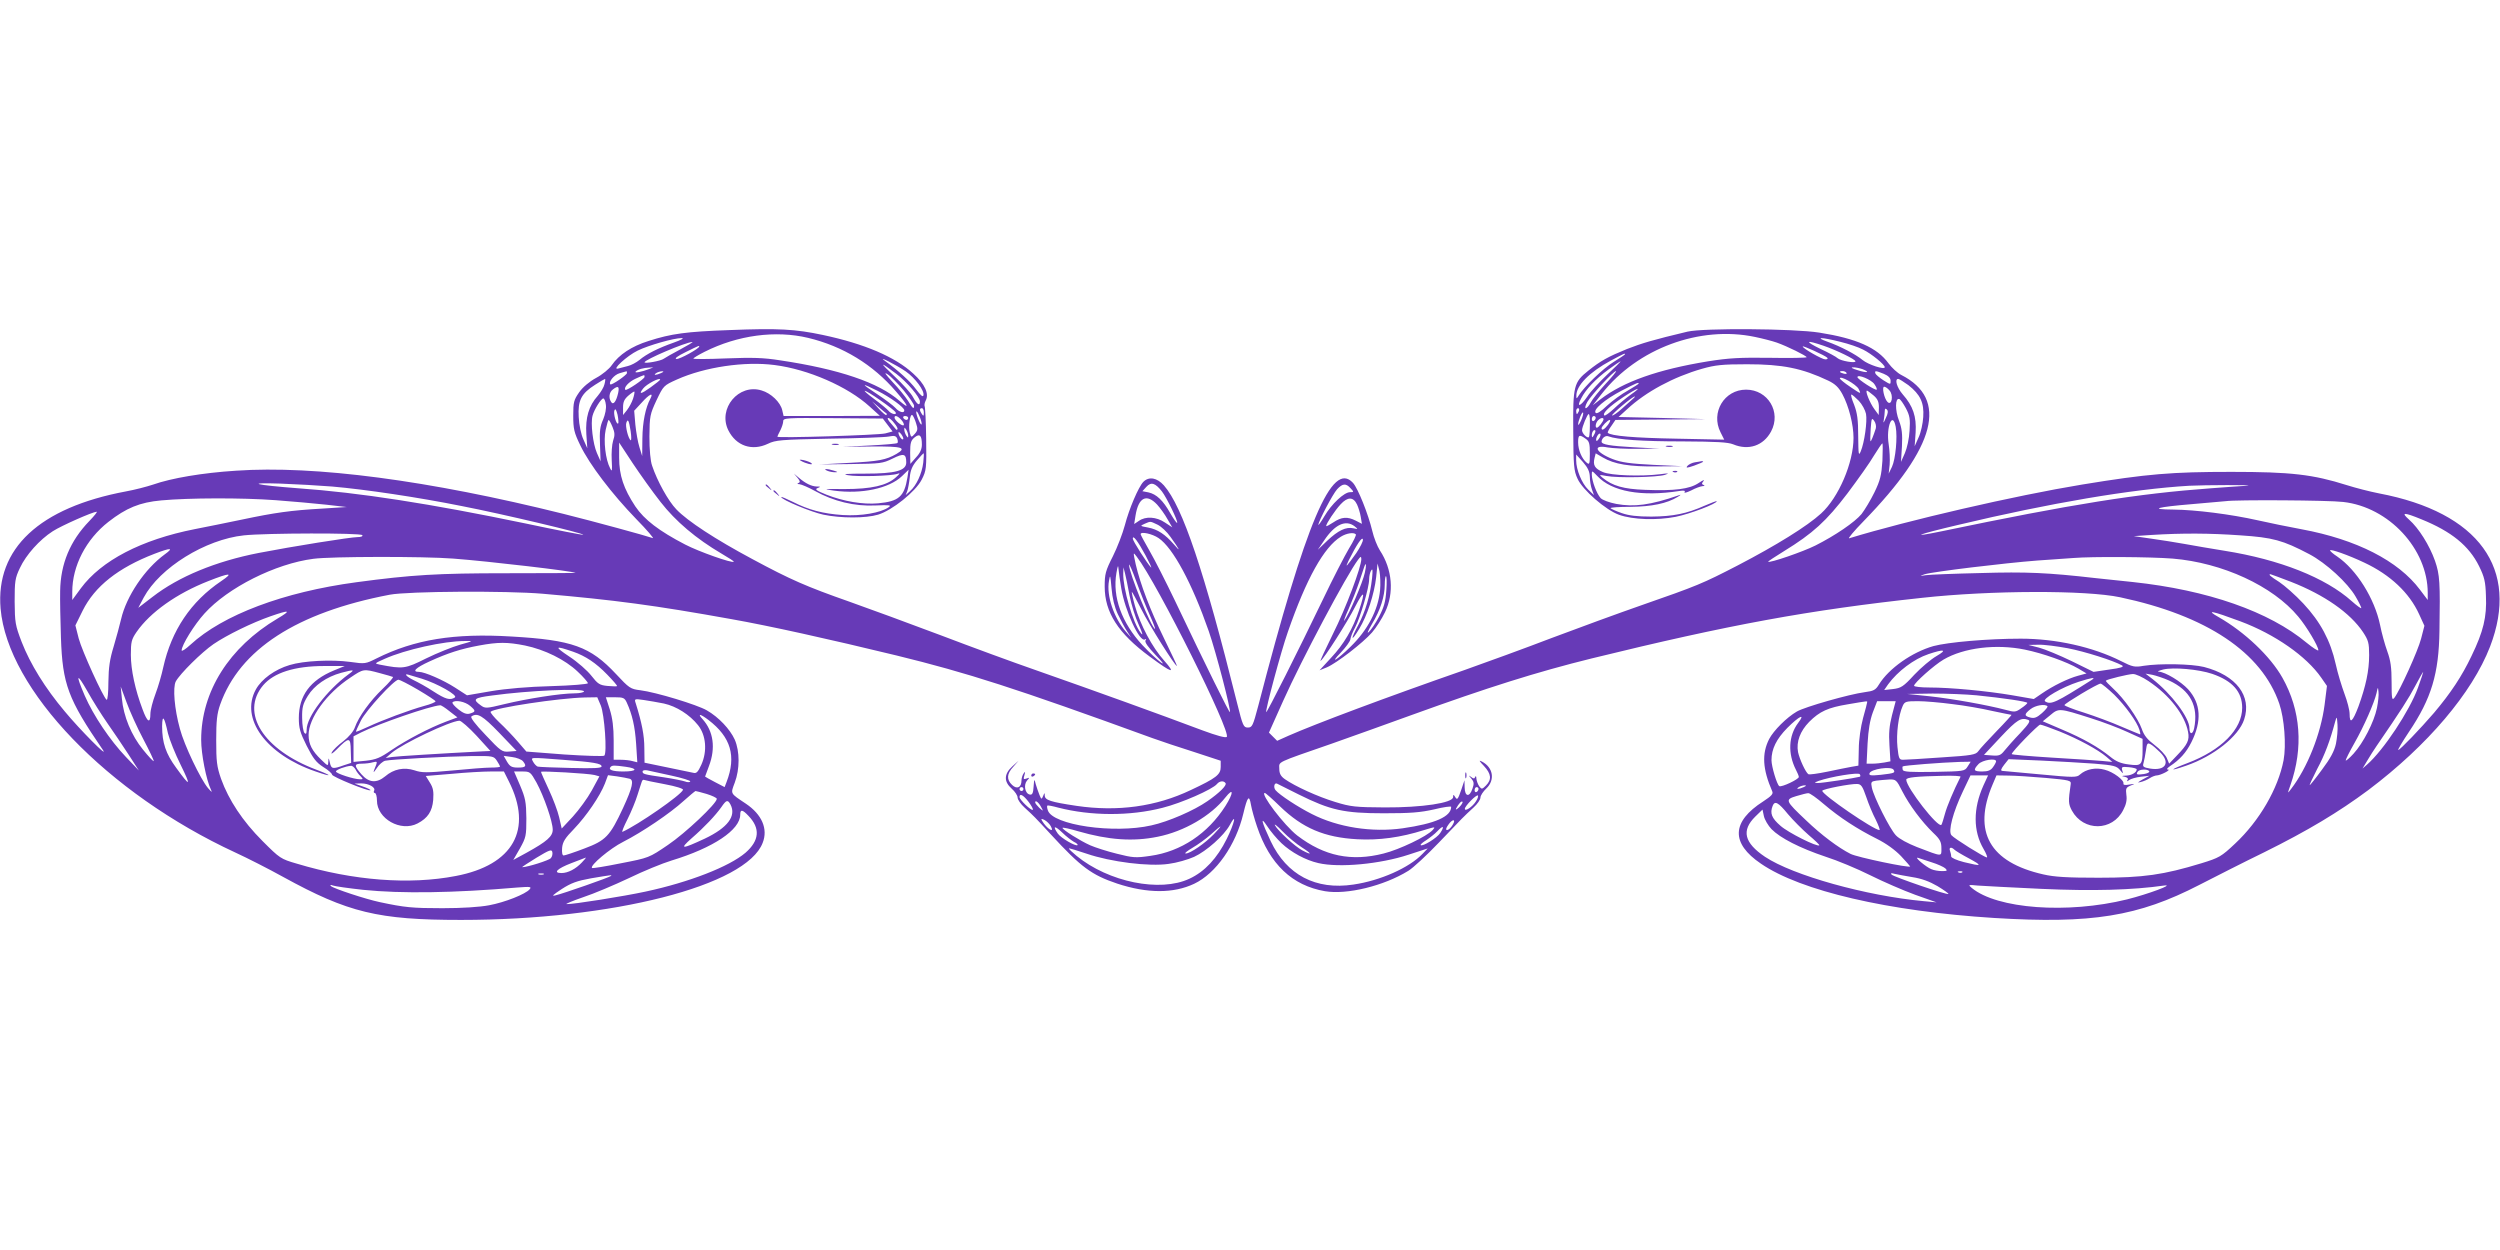 <?xml version="1.0" standalone="no"?>
<!DOCTYPE svg PUBLIC "-//W3C//DTD SVG 20010904//EN"
 "http://www.w3.org/TR/2001/REC-SVG-20010904/DTD/svg10.dtd">
<svg version="1.0" xmlns="http://www.w3.org/2000/svg"
 width="1280pt" height="640pt" viewBox="0 0 1280 640"
 preserveAspectRatio="xMidYMid meet">
<g transform="translate(0,640) scale(0.1,-0.1)"
fill="#673ab7" stroke="none">
<path d="M3735 4710 c-221 -8 -297 -18 -415 -56 -86 -27 -151 -70 -188 -124
-12 -18 -48 -48 -80 -65 -35 -19 -69 -48 -87 -74 -27 -39 -30 -50 -30 -119 0
-68 4 -86 36 -152 47 -98 162 -249 287 -378 56 -57 93 -101 84 -97 -30 11
-293 83 -457 124 -690 172 -1274 249 -1677 221 -172 -11 -330 -38 -424 -71
-33 -11 -95 -27 -139 -35 -443 -83 -668 -292 -642 -600 36 -415 547 -946 1202
-1249 61 -28 171 -84 245 -125 333 -183 486 -220 910 -220 775 0 1462 175
1545 395 28 71 -4 145 -86 200 -82 55 -79 49 -57 108 26 69 26 160 0 220 -24
53 -82 115 -143 150 -50 29 -261 93 -341 103 -50 6 -57 11 -124 83 -132 141
-224 174 -534 192 -296 18 -497 -15 -692 -112 -56 -28 -59 -29 -135 -18 -94
13 -239 6 -310 -16 -75 -22 -144 -72 -173 -125 -82 -149 52 -333 306 -420 86
-30 89 -23 4 9 -272 102 -391 291 -273 432 55 65 162 99 313 99 l105 0 -56
-23 c-121 -50 -179 -129 -179 -243 0 -52 6 -74 40 -142 33 -65 49 -86 85 -109
25 -15 45 -33 45 -39 0 -11 189 -88 197 -80 2 2 -15 11 -39 19 l-43 15 35 1
c38 0 76 -21 65 -38 -3 -6 -1 -11 4 -11 6 0 11 -18 11 -39 0 -93 122 -162 208
-117 52 27 75 62 80 120 3 44 0 62 -17 89 l-21 34 133 11 c72 7 162 12 199 12
l68 0 25 -50 c125 -247 23 -429 -271 -485 -237 -46 -525 -24 -814 63 -83 24
-87 27 -176 116 -102 102 -173 210 -212 318 -22 63 -25 90 -25 198 0 100 4
136 20 182 100 283 392 472 868 563 95 18 598 21 784 5 368 -32 572 -59 966
-130 192 -34 495 -101 845 -186 363 -89 607 -167 1310 -423 41 -15 137 -47
213 -71 l137 -45 0 -32 c0 -39 -23 -57 -153 -118 -178 -85 -375 -112 -585 -81
-133 20 -162 29 -163 53 0 16 -1 15 -8 -2 -8 -19 -9 -19 -19 5 -6 14 -14 39
-19 55 -7 29 -8 29 -11 -13 -2 -34 -7 -43 -20 -40 -24 5 -32 49 -14 71 15 16
14 17 -2 11 -16 -6 -17 -3 -11 17 5 18 4 21 -4 9 -6 -8 -11 -25 -11 -36 0 -36
-23 -47 -48 -23 -29 27 -28 57 6 93 l27 31 -32 -29 c-43 -39 -44 -78 -3 -114
17 -15 30 -35 30 -45 0 -11 16 -34 36 -52 48 -44 51 -47 136 -139 153 -166
207 -206 338 -250 155 -51 288 -51 394 -1 112 53 214 199 252 360 21 88 30 98
39 44 4 -23 18 -73 31 -111 65 -193 180 -302 348 -331 112 -19 301 27 426 104
25 15 96 81 158 146 124 130 125 131 176 178 20 18 36 41 36 52 0 10 14 31 30
46 46 44 35 108 -23 138 -17 9 -14 3 11 -23 37 -40 41 -69 10 -100 -20 -20
-22 -20 -35 -3 -7 11 -13 28 -14 39 0 12 -3 15 -6 8 -4 -10 -8 -10 -21 0 -14
10 -14 9 1 -8 14 -17 15 -26 6 -52 -15 -45 -39 -42 -40 6 l-1 37 -15 -45 c-19
-55 -22 -58 -33 -40 -8 13 -10 13 -10 -1 0 -30 -160 -54 -350 -53 -149 1 -174
3 -254 28 -89 27 -205 80 -258 117 -21 15 -28 29 -28 53 0 38 -24 27 270 129
102 36 286 102 410 147 387 140 637 219 920 289 706 173 1108 247 1690 310
356 39 840 40 1015 3 443 -94 725 -282 815 -545 26 -76 36 -212 22 -289 -28
-146 -124 -311 -248 -427 -71 -67 -82 -73 -173 -101 -194 -59 -295 -74 -526
-74 -161 0 -227 4 -283 17 -275 62 -363 218 -260 460 l20 47 62 -1 c33 0 120
-6 191 -12 121 -11 130 -13 127 -32 -13 -89 -12 -101 6 -135 59 -108 208 -107
263 3 15 28 20 52 16 77 -4 33 -2 38 22 48 25 10 24 10 -7 5 -20 -4 -32 -2
-30 5 5 17 -52 60 -96 71 -46 13 -96 3 -127 -25 -16 -15 -32 -15 -201 1 -101
9 -189 17 -196 18 -10 1 -7 10 9 31 l23 29 165 -7 c91 -4 216 -12 276 -16 97
-8 112 -12 129 -32 17 -21 18 -21 12 -3 -5 19 -2 20 34 17 22 -2 40 -7 40 -11
0 -16 -26 -31 -54 -32 -24 -1 -26 -3 -8 -6 14 -3 20 -9 15 -16 -5 -9 -3 -9 8
-1 8 6 34 14 59 17 l45 5 -35 -19 c-26 -15 -29 -18 -10 -13 14 3 35 12 47 20
12 8 29 14 37 14 7 0 27 7 42 15 16 8 22 15 14 15 -9 0 -5 6 10 17 50 33 83
69 110 123 54 108 49 198 -17 271 -37 40 -116 88 -150 90 -10 1 0 5 22 11 53
13 183 1 251 -22 105 -36 154 -92 154 -174 0 -109 -106 -217 -280 -283 -93
-35 -98 -45 -6 -13 139 48 268 150 296 236 40 120 -40 226 -205 269 -64 16
-226 19 -310 6 -45 -8 -56 -6 -115 24 -145 73 -334 115 -514 115 -169 0 -373
-18 -447 -38 -109 -31 -228 -114 -279 -197 -17 -28 -27 -33 -73 -39 -77 -10
-306 -75 -347 -99 -52 -30 -119 -97 -142 -141 -38 -75 -34 -153 16 -268 6 -13
-5 -24 -46 -51 -163 -104 -167 -214 -12 -319 204 -140 653 -244 1194 -278 499
-31 738 8 1050 169 80 41 229 117 332 167 224 111 382 206 534 319 304 229
531 497 623 734 153 398 -57 688 -569 785 -46 9 -120 28 -164 42 -174 55 -286
68 -591 68 -305 0 -430 -10 -765 -65 -341 -56 -895 -184 -1192 -275 -9 -3 24
37 74 88 371 381 434 625 193 748 -20 10 -49 37 -66 60 -58 80 -164 127 -354
157 -132 21 -594 24 -675 5 -176 -42 -233 -59 -310 -89 -96 -39 -136 -61 -198
-111 -74 -59 -79 -78 -77 -307 1 -180 3 -205 22 -246 25 -57 145 -161 213
-185 71 -25 193 -29 290 -10 74 15 210 67 210 80 0 2 -28 -8 -62 -23 -92 -41
-161 -55 -273 -56 -72 0 -115 5 -152 18 -29 10 -55 22 -57 25 -2 4 44 7 102 7
108 1 187 17 242 51 17 10 18 13 5 8 -145 -50 -228 -61 -320 -44 -36 7 -71 20
-80 30 -20 22 -44 86 -45 119 0 23 0 23 28 -6 74 -80 226 -107 420 -77 24 4
32 2 27 -6 -4 -6 11 -2 34 9 22 12 48 21 58 22 11 0 13 3 5 6 -10 4 -10 8 0
20 7 9 -4 4 -25 -10 -46 -31 -122 -41 -274 -35 -110 4 -167 20 -218 62 -19 16
-18 16 20 9 55 -11 263 -7 300 6 24 8 19 9 -25 3 -97 -12 -252 -7 -293 11 -42
18 -52 35 -43 72 l6 24 36 -21 c59 -35 138 -48 279 -46 l130 1 -150 7 c-118 6
-162 12 -207 29 -90 35 -107 76 -26 60 24 -4 93 -8 153 -7 l110 1 -130 7
c-123 7 -165 14 -165 29 1 18 20 33 35 27 45 -17 175 -26 380 -26 174 -1 232
-4 259 -15 79 -33 155 -7 194 66 53 99 -16 214 -128 214 -112 0 -182 -117
-131 -218 l19 -38 -246 5 c-214 4 -334 14 -350 30 -2 3 6 19 18 35 l21 31 232
2 232 2 -224 6 -224 5 44 40 c96 89 237 165 384 207 67 19 104 23 230 23 181
0 281 -20 416 -84 35 -17 53 -34 72 -69 33 -61 57 -156 57 -224 0 -127 -76
-305 -166 -387 -71 -65 -229 -163 -427 -266 -180 -93 -206 -104 -496 -205
-112 -39 -317 -114 -455 -166 -138 -53 -339 -126 -446 -164 -402 -140 -767
-277 -903 -337 l-58 -26 -21 21 -21 21 73 163 c94 210 326 647 384 723 13 17
15 18 16 3 0 -41 -79 -252 -145 -383 -39 -79 -68 -142 -64 -139 17 10 139 201
178 279 45 87 53 80 20 -18 -32 -97 -79 -176 -144 -245 l-59 -64 37 15 c50 21
186 126 232 179 21 24 50 70 66 103 48 99 38 220 -26 317 -13 20 -31 65 -39
100 -20 84 -73 218 -99 246 -107 116 -240 -199 -485 -1143 -27 -102 -31 -110
-53 -110 -22 0 -26 8 -55 125 -169 678 -279 1006 -375 1115 -35 39 -76 47
-105 18 -25 -26 -73 -138 -95 -223 -11 -41 -38 -112 -61 -158 -38 -75 -42 -91
-42 -155 0 -132 69 -240 231 -359 115 -85 136 -91 74 -21 -62 69 -123 184
-150 281 -11 39 -18 72 -16 72 2 0 24 -42 50 -92 40 -80 171 -288 181 -288 2
0 -28 63 -65 139 -74 152 -122 279 -146 381 -14 65 -14 65 5 40 107 -139 485
-899 461 -923 -6 -6 -53 7 -123 33 -240 90 -525 193 -858 310 -107 37 -325
117 -485 178 -159 60 -369 137 -465 171 -222 78 -302 113 -497 218 -189 101
-333 195 -390 255 -41 42 -98 145 -124 223 -9 24 -14 83 -14 150 1 105 3 114
36 185 36 75 36 76 105 107 143 64 347 94 500 74 172 -22 374 -110 486 -212
l53 -48 -247 -1 -246 0 -7 30 c-9 40 -57 87 -106 101 -117 36 -225 -93 -170
-204 40 -80 121 -108 203 -69 39 19 66 21 313 26 149 2 286 7 306 11 29 6 37
3 43 -11 3 -9 4 -19 1 -22 -3 -4 -67 -9 -143 -13 l-137 -7 149 2 c158 1 180
-6 126 -38 -54 -31 -91 -38 -245 -46 l-150 -8 161 2 c152 2 163 3 214 28 58
29 70 25 70 -20 0 -42 -56 -57 -209 -57 -97 0 -122 -2 -90 -8 49 -9 223 -4
254 7 15 6 14 2 -8 -18 -46 -42 -126 -60 -262 -60 -110 1 -115 0 -55 -8 141
-19 282 11 348 74 l34 33 -6 -40 c-16 -98 -44 -122 -150 -132 -78 -7 -177 10
-264 44 -52 21 -62 28 -46 34 17 7 17 8 -4 8 -28 1 -58 16 -92 45 l-25 21 18
-21 c14 -17 15 -23 5 -27 -8 -3 -6 -6 5 -6 10 -1 46 -16 80 -35 95 -53 203
-79 308 -74 74 3 85 2 69 -9 -41 -29 -142 -46 -235 -40 -102 7 -174 26 -257
68 -32 16 -58 27 -58 24 0 -13 151 -76 215 -90 90 -19 218 -19 281 0 72 22
192 118 223 179 24 47 25 56 23 209 -1 87 -5 163 -8 168 -2 5 0 18 6 29 18 34
-5 84 -64 137 -93 86 -251 153 -463 198 -141 30 -228 35 -478 25z m403 -40
c178 -43 331 -136 450 -275 64 -74 72 -95 17 -47 -106 93 -309 162 -610 207
-87 14 -145 15 -277 10 -93 -4 -168 -4 -168 -1 0 3 26 19 58 35 169 85 363
111 530 71z m4847 5 c39 -8 89 -21 112 -29 54 -19 153 -68 153 -75 0 -3 -84
-5 -187 -3 -155 2 -211 -1 -318 -18 -257 -42 -432 -104 -550 -194 l-40 -31 47
60 c182 231 501 349 783 290z m-5535 -29 c-79 -28 -138 -57 -176 -89 -16 -13
-42 -27 -59 -31 -16 -4 -39 -10 -50 -13 -37 -10 46 66 100 92 55 27 185 64
225 64 15 0 -1 -9 -40 -23z m5972 4 c42 -10 95 -28 117 -40 43 -21 111 -77
111 -90 0 -15 -85 13 -114 37 -35 29 -113 70 -181 94 -67 24 -28 23 67 -1z
m-5939 -39 c-40 -21 -78 -43 -85 -48 -14 -11 -98 -26 -98 -18 0 13 210 103
245 104 6 0 -23 -17 -62 -38z m5853 19 c67 -23 164 -70 164 -80 0 -11 -74 2
-90 15 -8 8 -49 30 -90 49 -82 40 -75 47 16 16z m-5756 -4 c0 -11 -102 -67
-117 -64 -11 2 6 15 47 35 73 36 70 34 70 29z m5775 -57 c5 -6 2 -9 -10 -9
-16 0 -115 56 -115 66 0 6 114 -46 125 -57z m-1035 17 c0 -2 -26 -19 -58 -39
-54 -33 -152 -128 -179 -172 -11 -18 -12 -18 -12 -2 -2 52 67 122 177 181 71
38 72 38 72 32z m-3682 -88 c47 -33 96 -98 90 -122 -2 -11 -14 -1 -38 31 -31
42 -91 96 -160 146 -42 30 60 -22 108 -55z m3592 -15 c-39 -37 -87 -88 -104
-115 -35 -51 -56 -56 -30 -7 23 45 74 99 138 146 32 24 61 43 63 43 3 0 -27
-30 -67 -67z m-3641 3 c55 -42 121 -119 121 -142 0 -25 -15 -15 -35 22 -10 20
-53 68 -95 107 -80 75 -78 79 9 13z m-1264 25 c-38 -15 -80 -23 -70 -13 11 11
40 19 70 20 l20 1 -20 -8z m6211 -1 c43 -17 23 -21 -26 -5 -27 8 -36 14 -23
14 12 1 34 -4 49 -9z m-6326 -20 c0 -10 -79 -64 -85 -58 -11 12 19 49 47 57
18 5 34 10 36 10 1 1 2 -3 2 -9z m175 0 c-27 -12 -43 -12 -25 0 8 5 22 9 30 9
10 0 8 -3 -5 -9z m1242 -89 c29 -36 53 -71 53 -78 0 -21 -7 -15 -31 25 -13 20
-48 64 -79 96 -37 40 -46 53 -26 40 16 -10 53 -48 83 -83z m3594 34 c-33 -36
-68 -79 -76 -95 -9 -17 -20 -30 -26 -30 -5 0 -2 14 8 32 21 36 134 158 147
158 4 0 -19 -29 -53 -65z m1233 56 c4 -5 -3 -7 -14 -4 -23 6 -26 13 -6 13 8 0
17 -4 20 -9z m191 -5 c24 -10 35 -22 35 -36 0 -20 0 -20 -37 3 -20 13 -39 29
-41 35 -5 15 1 15 43 -2z m-6345 -16 c0 -10 -92 -72 -98 -66 -10 11 17 41 52
57 49 22 46 22 46 9z m6297 -37 c9 -13 14 -25 12 -28 -7 -6 -99 54 -99 64 0
17 72 -13 87 -36z m-81 -24 c14 -28 14 -28 -41 9 -30 20 -54 40 -55 44 -1 18
83 -29 96 -53z m-6421 24 c-3 -15 -19 -41 -34 -59 -47 -52 -64 -113 -59 -196
l5 -73 -20 45 c-12 26 -22 74 -24 115 -5 85 13 120 84 165 26 17 49 30 51 30
2 0 1 -12 -3 -27z m285 23 c0 -2 -22 -20 -50 -40 -49 -35 -62 -37 -37 -5 18
23 87 59 87 45z m6391 -28 c61 -48 81 -90 76 -163 -2 -33 -12 -80 -24 -105
l-20 -45 5 71 c5 81 -13 135 -67 196 -29 34 -42 78 -22 78 5 0 28 -15 52 -32z
m-1381 8 c0 -2 -25 -18 -56 -36 -31 -17 -79 -52 -106 -77 -31 -30 -52 -43 -58
-37 -16 16 47 69 133 114 78 40 87 44 87 36z m-3897 -37 c67 -34 137 -85 137
-100 0 -17 -27 -9 -46 13 -10 11 -52 43 -93 70 -85 56 -85 60 2 17z m-1328
-11 c-10 -44 -25 -64 -36 -46 -14 21 -10 50 9 64 27 21 34 16 27 -18z m6509
13 c22 -24 12 -81 -10 -59 -17 17 -30 78 -17 78 6 0 18 -8 27 -19z m-1325 -22
c-24 -17 -63 -50 -86 -72 -24 -22 -46 -38 -49 -34 -11 11 26 46 96 93 75 50
105 59 39 13z m-5108 -21 c-6 -18 -20 -44 -31 -58 l-20 -25 0 38 c0 29 6 43
28 62 15 13 29 22 30 20 2 -2 -1 -19 -7 -37z m1267 -8 c39 -27 73 -54 77 -60
10 -17 -22 -11 -36 7 -8 9 -40 36 -73 60 -81 60 -55 54 32 -7z m5085 25 c21
-18 27 -33 27 -62 l-1 -38 -22 30 c-23 31 -49 95 -38 95 3 0 18 -12 34 -25z
m-6263 -16 c-25 -46 -40 -119 -41 -204 l-1 -90 -14 45 c-8 25 -17 77 -21 116
l-6 71 38 41 c40 45 63 55 45 21z m6187 -11 c17 -18 33 -48 37 -67 7 -38 -8
-147 -27 -192 -11 -26 -12 -17 -13 78 0 85 -5 119 -21 161 -12 28 -18 52 -14
52 4 0 21 -15 38 -32z m-1152 14 c-6 -5 -31 -28 -58 -52 -26 -24 -50 -40 -53
-37 -5 5 104 97 116 97 2 0 0 -4 -5 -8z m-5263 -34 c3 -19 -3 -49 -14 -76 -16
-35 -19 -61 -16 -129 l3 -85 -19 43 c-20 46 -33 152 -22 191 8 31 44 88 55 88
5 0 11 -14 13 -32z m6656 -18 c20 -38 23 -56 19 -115 -2 -40 -13 -90 -24 -115
l-20 -45 5 80 c3 63 0 91 -15 131 -21 53 -20 118 1 111 6 -1 21 -23 34 -47z
m-5219 -27 c2 -2 2 -5 -1 -8 -2 -3 -20 12 -39 33 l-34 37 35 -30 c19 -17 37
-31 39 -32z m-1374 -51 c-9 -9 -26 51 -19 67 5 11 9 4 16 -23 4 -21 6 -41 3
-44z m1565 56 c0 -19 -2 -20 -10 -8 -13 19 -13 30 0 30 6 0 10 -10 10 -22z
m3354 7 c-4 -8 -8 -15 -10 -15 -2 0 -4 7 -4 15 0 8 4 15 10 15 5 0 7 -7 4 -15z
m1571 -36 c-11 -26 -14 -28 -10 -9 2 14 5 34 5 45 0 13 3 16 11 8 7 -7 6 -20
-6 -44z m-4936 -29 c0 -8 -7 -1 -14 15 -8 17 -14 37 -14 45 0 8 7 2 14 -15 8
-16 14 -37 14 -45z m3377 19 c-9 -19 -15 -29 -16 -22 0 18 20 66 25 61 3 -3
-1 -20 -9 -39z m-3406 -15 c10 -30 9 -38 -6 -55 -18 -20 -19 -20 -26 6 -8 31
1 97 13 90 4 -3 13 -21 19 -41z m3450 24 c1 -53 -1 -92 -5 -96 -8 -8 -35 19
-35 35 0 17 27 83 34 83 3 0 5 -10 6 -22z m-3525 -8 c10 -11 15 -23 12 -27 -8
-7 -47 25 -47 39 0 14 16 9 35 -12z m35 10 c0 -5 -4 -10 -9 -10 -6 0 -13 5
-16 10 -3 6 1 10 9 10 9 0 16 -4 16 -10z m3520 1 c0 -6 -4 -13 -10 -16 -5 -3
-10 1 -10 9 0 9 5 16 10 16 6 0 10 -4 10 -9z m-3625 -37 l25 -33 -37 -10 c-35
-9 -553 -25 -553 -17 0 2 7 17 15 32 8 16 15 37 15 47 0 17 15 18 255 16 l255
-2 25 -33z m34 9 c12 -14 19 -28 16 -31 -3 -3 -6 -3 -7 -1 -2 2 -14 16 -27 32
-14 15 -20 27 -13 27 6 0 20 -12 31 -27z m3631 20 c-1 -11 -26 -43 -34 -43
-10 0 -7 25 6 38 13 13 28 16 28 5z m1394 -47 c-13 -40 -25 -69 -27 -65 -2 2
-1 31 1 64 4 54 5 58 18 40 8 -11 11 -28 8 -39z m-6468 8 c12 -29 13 -42 3
-71 -6 -19 -9 -64 -7 -99 3 -56 2 -62 -8 -42 -24 45 -35 142 -23 197 6 28 13
51 15 51 3 0 12 -16 20 -36z m93 -22 c4 -28 4 -49 0 -46 -12 7 -29 74 -22 90
8 22 13 12 22 -44z m5004 33 c-17 -23 -33 -32 -33 -18 0 10 32 43 42 43 5 0 1
-11 -9 -25z m1473 -10 c10 -54 -1 -166 -19 -205 l-17 -35 5 46 c2 26 0 73 -5
105 -14 87 20 172 36 89z m-5056 -45 c0 -13 -1 -13 -10 0 -5 8 -10 22 -10 30
0 13 1 13 10 0 5 -8 10 -22 10 -30z m3511 3 c-8 -15 -10 -15 -11 -2 0 17 10
32 18 25 2 -3 -1 -13 -7 -23z m-3537 -22 c-6 -6 -24 19 -24 34 1 6 7 1 15 -9
8 -11 12 -22 9 -25z m96 -28 c0 -22 -9 -43 -30 -65 l-29 -33 -1 58 c0 49 4 62
22 77 27 22 38 11 38 -37z m3470 36 c-7 -11 -14 -19 -16 -16 -7 7 7 37 17 37
6 0 5 -9 -1 -21z m-72 -5 c19 -13 22 -24 22 -76 0 -54 -2 -59 -16 -47 -25 20
-44 65 -44 104 0 39 6 42 38 19z m-4736 -324 c77 -99 182 -188 313 -265 36
-21 64 -39 62 -41 -8 -9 -180 52 -249 88 -133 69 -209 127 -255 195 -60 91
-83 159 -83 250 l0 77 69 -105 c38 -57 102 -147 143 -199z m6256 211 c-5 -75
-11 -100 -41 -162 -20 -41 -50 -90 -66 -111 -35 -42 -135 -110 -236 -161 -64
-32 -235 -91 -242 -83 -2 1 35 26 81 54 148 91 217 154 325 296 54 72 116 159
136 194 21 34 40 62 43 62 2 0 2 -40 0 -89z m-4911 -10 c-7 -57 -35 -117 -68
-146 l-22 -20 8 20 c4 11 10 43 13 70 3 37 13 60 36 87 17 20 33 37 35 37 2 1
1 -21 -2 -48z m3413 -73 c0 -20 5 -49 11 -65 l10 -28 -30 29 c-32 31 -61 101
-61 149 l0 30 35 -39 c25 -29 34 -48 35 -76z m-6440 -49 c172 -15 440 -55 664
-100 211 -41 628 -140 622 -147 -2 -2 -136 24 -296 58 -486 101 -850 158
-1163 180 -222 17 -275 30 -92 24 83 -3 202 -10 265 -15z m4249 -25 c24 -31
84 -154 78 -161 -3 -2 -18 20 -35 49 -37 66 -71 98 -112 107 l-31 6 21 23 c24
26 45 19 79 -24z m966 16 c18 -19 17 -20 -3 -20 -30 0 -95 -61 -131 -123 -17
-29 -31 -48 -31 -44 0 17 74 158 96 182 28 30 45 32 69 5z m4590 13 c-22 -1
-105 -7 -185 -13 -373 -27 -712 -81 -1378 -220 -175 -36 -123 -16 86 33 466
111 888 183 1182 200 71 4 348 5 295 0z m-10093 -74 c84 -6 200 -17 258 -23
l105 -12 -125 -8 c-161 -9 -244 -21 -410 -56 -74 -15 -183 -38 -242 -49 -274
-54 -479 -161 -584 -303 l-44 -60 0 42 c0 132 70 268 185 358 91 71 160 100
271 110 143 13 410 14 586 1z m4512 -22 c17 -19 41 -52 54 -76 l24 -41 -38 25
c-43 29 -98 33 -133 8 l-24 -16 7 44 c15 92 56 113 110 56z m1024 0 c7 -15 16
-44 19 -63 l6 -36 -31 16 c-43 22 -73 20 -116 -9 -20 -13 -36 -22 -36 -18 0
12 45 80 74 111 36 39 65 39 84 -1z m5049 13 c234 -26 433 -241 433 -466 l0
-36 -40 53 c-111 148 -325 257 -605 309 -66 12 -167 33 -225 46 -138 31 -319
54 -433 55 -128 1 -84 13 98 28 83 7 159 14 170 15 52 8 529 5 602 -4z
m-11539 -97 c-99 -102 -148 -220 -150 -359 -1 -43 1 -151 4 -239 8 -238 36
-314 215 -575 31 -46 -118 104 -195 197 -101 120 -177 243 -221 356 -33 86
-35 100 -36 207 0 104 2 120 27 172 31 67 101 145 168 188 45 29 204 99 225
100 5 0 -12 -21 -37 -47z m11940 8 c153 -62 243 -135 295 -240 27 -55 33 -79
35 -152 5 -108 -13 -182 -74 -308 -49 -103 -106 -189 -192 -291 -68 -79 -174
-190 -183 -190 -4 0 21 42 55 93 115 171 153 298 156 517 4 248 2 287 -23 359
-28 79 -83 167 -133 211 -43 38 -26 38 64 1z m-6472 -27 c19 -9 49 -37 67 -63
47 -65 55 -83 18 -39 -45 52 -84 78 -133 87 -42 8 -42 8 -18 19 33 14 27 14
66 -4z m1010 -9 c18 -15 18 -15 -6 -10 -38 9 -79 -11 -134 -63 l-49 -47 32 47
c55 83 111 109 157 73z m-5081 -45 c4 -6 -7 -10 -25 -10 -35 0 -335 -48 -505
-81 -220 -43 -410 -121 -544 -225 l-73 -56 28 53 c82 152 315 297 513 318 114
12 599 13 606 1z m4077 -15 c74 -50 172 -233 257 -477 38 -110 115 -407 108
-414 -3 -4 -118 227 -281 570 -47 98 -106 214 -131 257 -25 43 -45 81 -45 84
0 15 60 2 92 -20z m1010 19 c3 -3 -12 -35 -35 -72 -22 -37 -83 -155 -134 -262
-125 -260 -286 -580 -290 -576 -6 6 76 312 111 411 95 274 185 434 271 487 29
18 66 24 77 12z m4529 -5 c166 -11 217 -25 352 -96 86 -45 198 -148 238 -218
16 -27 29 -54 29 -58 0 -5 -22 11 -49 35 -134 120 -368 213 -651 258 -69 11
-161 27 -205 35 -44 8 -120 20 -170 27 l-90 13 90 6 c161 10 300 9 456 -2z
m-5605 -104 c20 -38 33 -65 27 -60 -20 21 -93 135 -93 147 0 22 26 -13 66 -87z
m1078 13 c-50 -70 -60 -81 -39 -38 41 82 70 125 73 108 2 -9 -14 -40 -34 -70z
m-6100 -6 c-103 -75 -197 -215 -224 -332 -7 -30 -24 -93 -38 -140 -20 -65 -26
-107 -27 -181 0 -54 -4 -95 -9 -92 -17 11 -126 250 -143 314 l-17 67 37 75
c62 125 182 220 369 292 84 32 99 31 52 -3z m11262 -43 c132 -62 230 -154 280
-264 l27 -59 -17 -66 c-16 -62 -108 -265 -137 -303 -12 -15 -14 -4 -14 80 0
76 -5 111 -22 158 -12 33 -29 94 -37 135 -28 135 -120 283 -220 351 -20 13
-36 27 -36 31 0 9 94 -24 176 -63z m-9785 21 c185 -14 616 -65 626 -73 1 -1
-159 -2 -355 -2 -350 0 -485 -8 -767 -46 -373 -50 -684 -167 -850 -320 -25
-23 -45 -36 -45 -29 0 27 65 132 117 189 119 132 363 255 558 280 89 12 561
13 716 1z m8803 0 c254 -21 513 -140 643 -297 43 -51 103 -152 103 -172 0 -6
-27 11 -60 38 -192 160 -507 270 -890 311 -58 6 -143 15 -190 20 -245 28 -355
33 -589 26 -135 -3 -262 -8 -281 -11 -34 -5 -34 -5 -5 5 43 13 406 57 575 70
80 5 163 12 185 13 98 8 393 6 509 -3z m-5236 -292 c17 -38 28 -68 26 -68 -17
0 -135 290 -133 328 0 9 17 -30 38 -88 21 -58 52 -135 69 -172z m-147 139 c19
-114 94 -277 121 -261 7 5 8 3 3 -5 -5 -9 13 -34 51 -74 37 -38 47 -52 28 -39
-17 12 -59 51 -94 88 -107 115 -155 248 -134 370 7 40 9 44 11 19 1 -16 8 -61
14 -98z m1247 81 c-10 -49 -82 -216 -104 -244 -7 -11 1 15 20 56 18 41 43 104
55 140 12 36 24 71 26 78 10 28 12 9 3 -30z m78 -90 c-10 -102 -64 -205 -152
-290 -69 -68 -109 -91 -50 -30 27 28 49 59 50 69 1 10 11 37 24 60 27 52 72
205 72 247 0 17 5 38 11 46 7 11 8 0 4 -40 -10 -91 -34 -170 -70 -239 -42 -78
-39 -92 4 -21 41 67 77 177 87 265 l7 70 10 -40 c4 -22 6 -66 3 -97z m-1283
-26 c9 -46 30 -114 47 -150 21 -47 24 -60 10 -42 -39 50 -91 227 -89 304 l1
31 8 -30 c4 -16 15 -67 23 -113z m-4650 73 c-156 -105 -255 -253 -297 -441 -8
-38 -26 -100 -40 -137 -14 -37 -26 -83 -26 -102 0 -52 -16 -43 -40 23 -38 100
-60 203 -60 279 0 66 3 79 29 117 70 101 205 197 368 261 112 44 131 44 66 0z
m4590 -169 c15 -31 36 -71 48 -89 l21 -32 -27 30 c-62 71 -101 186 -87 261 6
35 7 31 13 -37 4 -50 15 -96 32 -133z m6007 165 c171 -67 303 -159 369 -258
27 -41 31 -55 31 -117 0 -81 -17 -159 -55 -264 -30 -79 -45 -91 -45 -37 0 19
-12 65 -26 102 -14 38 -35 106 -45 152 -27 122 -79 218 -166 311 -40 43 -96
92 -123 110 -46 29 -58 40 -45 40 2 0 50 -18 105 -39z m-4632 -44 c-4 -58 -12
-86 -37 -134 -18 -34 -42 -70 -53 -79 -11 -11 -4 6 17 42 42 69 65 141 65 201
0 24 3 43 6 43 4 0 5 -33 2 -73z m-5677 -144 c-248 -147 -391 -374 -391 -621
0 -73 26 -205 50 -255 8 -16 4 -14 -15 8 -38 45 -122 220 -144 304 -28 101
-37 211 -21 242 22 40 132 149 193 191 69 47 198 110 293 143 98 34 108 31 35
-12z m10049 -14 c177 -66 339 -179 415 -289 l29 -42 -12 -96 c-19 -148 -88
-323 -172 -432 -19 -25 -19 -25 -3 20 67 192 53 383 -41 550 -62 110 -193 234
-326 310 -71 40 -35 33 110 -21z m-9115 -120 c-38 -11 -116 -42 -173 -70 -108
-54 -118 -55 -237 -32 -29 6 -29 6 25 30 105 47 303 91 410 91 45 1 44 0 -25
-19z m333 -4 c101 -21 205 -72 270 -134 29 -27 52 -54 52 -59 0 -5 -84 -12
-187 -15 -119 -3 -233 -13 -310 -26 l-122 -21 -62 40 c-59 38 -155 80 -184 80
-38 0 -17 21 53 53 96 44 163 65 255 82 98 18 144 18 235 0z m7899 -14 c88
-17 233 -63 278 -88 12 -7 -5 -13 -65 -21 l-81 -12 -112 55 c-62 30 -137 61
-167 69 l-55 14 52 1 c29 1 96 -8 150 -18z m-7652 -18 c63 -22 116 -57 174
-117 30 -31 53 -57 50 -59 -2 -2 -24 -1 -49 1 -40 4 -49 10 -82 52 -20 26 -71
71 -114 99 -78 52 -74 57 21 24z m7432 11 c93 -19 216 -63 274 -97 l42 -25
-44 -12 c-51 -14 -127 -51 -185 -91 l-41 -28 -109 19 c-128 22 -317 40 -426
40 -43 0 -78 4 -78 9 0 14 103 106 151 134 104 61 270 81 416 51z m-452 -33
c-28 -16 -79 -59 -114 -96 -56 -61 -68 -68 -109 -73 l-45 -5 20 29 c49 67 132
130 207 155 80 27 98 23 41 -10z m-8130 -93 c-111 -82 -215 -218 -215 -284 0
-21 -3 -25 -11 -17 -6 6 -12 41 -12 77 -1 55 4 72 29 113 33 54 97 98 170 118
68 18 73 17 39 -7z m158 6 c34 -9 65 -18 69 -20 3 -2 -20 -30 -53 -61 -64 -61
-123 -143 -142 -197 -7 -21 -31 -49 -59 -71 -26 -19 -53 -45 -59 -57 -7 -12 4
-6 25 15 64 65 71 64 72 -7 l2 -62 -37 -12 c-58 -21 -65 -19 -72 13 -6 27 -7
27 -8 6 -1 -25 -1 -25 -37 10 -46 44 -64 79 -64 126 0 86 92 213 213 293 68
46 68 46 150 24z m10437 -75 c-43 -119 -177 -321 -261 -394 l-23 -20 24 40
c13 22 35 57 49 77 123 179 164 243 197 306 21 39 39 72 41 72 1 0 -11 -37
-27 -81z m-10220 46 c80 -25 186 -85 169 -96 -25 -16 -48 -9 -110 31 -33 22
-79 47 -100 57 -36 17 -55 37 -26 28 6 -2 37 -11 67 -20z m8840 -12 c108 -72
187 -174 203 -261 8 -41 -3 -64 -56 -119 l-41 -43 -12 29 c-7 16 -35 46 -63
67 -37 28 -54 49 -65 82 -19 54 -91 156 -146 206 -23 21 -40 39 -38 41 6 7
114 33 138 34 14 1 50 -16 80 -36z m105 3 c109 -50 152 -131 129 -245 -7 -33
-24 -33 -24 0 0 54 -92 177 -190 253 l-35 27 35 -6 c19 -4 58 -17 85 -29z
m-10555 -219 c30 -43 79 -115 108 -160 l53 -82 -66 69 c-82 86 -167 213 -211
314 -48 111 -42 121 14 22 26 -47 72 -120 102 -163z m10160 222 c-185 -117
-209 -129 -239 -110 -18 12 87 73 171 100 69 22 91 25 68 10z m-8569 -51 c49
-29 89 -55 89 -59 0 -4 -26 -15 -57 -23 -79 -22 -215 -73 -288 -107 -32 -15
-61 -27 -62 -25 -2 1 10 27 25 57 27 53 170 209 192 209 6 0 52 -23 101 -52z
m8684 -25 c58 -58 116 -138 129 -180 4 -13 6 -23 3 -23 -2 0 -44 18 -94 39
-50 22 -136 54 -192 72 -55 17 -101 35 -101 39 0 8 170 110 185 110 6 0 37
-26 70 -57z m-10091 -228 c31 -59 55 -109 53 -112 -2 -2 -27 24 -55 59 -59 72
-100 171 -108 262 l-6 61 30 -81 c16 -44 54 -129 86 -189z m11436 160 c-15
-72 -70 -179 -120 -234 -22 -24 -40 -39 -40 -34 0 5 20 45 45 89 49 86 101
205 113 256 7 33 7 33 10 5 2 -15 -2 -52 -8 -82z m-9180 85 c0 -5 -22 -10 -50
-10 -69 0 -241 -27 -357 -55 -94 -23 -99 -23 -122 -6 -43 31 -35 38 58 50 188
26 471 38 471 21z m7130 -20 c137 -14 260 -32 260 -39 0 -3 -14 -16 -31 -27
-29 -21 -34 -21 -82 -8 -91 24 -268 56 -387 69 l-115 12 130 2 c72 0 173 -4
225 -9z m-7044 -52 c19 -47 33 -244 18 -257 -5 -4 -97 -1 -204 6 l-195 15 -44
51 c-25 29 -67 73 -95 99 -27 26 -47 50 -44 54 21 20 349 70 484 73 l62 1 18
-42z m133 15 c28 -61 42 -122 48 -212 l6 -94 -24 6 c-13 4 -41 7 -61 7 l-36 0
0 98 c0 69 -6 115 -20 160 l-20 62 47 0 c42 0 49 -3 60 -27z m190 -5 c64 -14
132 -57 175 -111 41 -51 48 -133 17 -202 -17 -37 -25 -46 -40 -42 -11 2 -71
15 -135 28 l-116 24 -1 75 c0 65 -13 130 -44 229 -8 23 -7 24 41 17 27 -4 73
-12 103 -18z m-992 -12 c30 -26 30 -30 -3 -40 -15 -4 -32 2 -57 22 -20 16 -34
32 -30 36 14 14 64 4 90 -18z m7153 19 c0 -3 -9 -39 -21 -81 -12 -45 -22 -111
-22 -160 l-2 -84 -35 -6 c-19 -3 -75 -15 -124 -25 -49 -10 -92 -16 -97 -13
-14 9 -45 76 -53 113 -10 53 11 108 57 155 54 54 96 73 198 90 106 18 99 17
99 11z m127 -67 c-14 -55 -17 -93 -13 -154 l5 -82 -31 -6 c-17 -3 -44 -6 -61
-6 l-30 0 5 103 c4 71 12 119 27 160 l22 57 48 0 47 0 -19 -72z m309 57 c61
-7 153 -23 204 -35 52 -11 96 -20 99 -20 2 0 -31 -37 -75 -82 -44 -46 -87 -92
-95 -104 -13 -18 -31 -22 -189 -32 -96 -7 -185 -12 -197 -12 -19 0 -22 7 -28
65 -7 66 5 163 27 211 10 22 17 24 78 24 36 0 116 -7 176 -15z m-7694 -37 l40
-31 -59 -22 c-87 -33 -199 -92 -278 -145 -59 -41 -80 -49 -132 -55 l-63 -6 0
65 0 66 39 20 c86 43 353 136 405 139 4 1 26 -13 48 -31z m8181 26 c3 -3 -10
-19 -28 -35 -26 -23 -39 -28 -59 -23 -33 8 -33 17 0 43 25 20 74 28 87 15z
m222 -61 c61 -19 145 -51 188 -71 l77 -35 0 -56 c0 -78 -6 -84 -71 -75 -40 5
-65 15 -95 40 -61 49 -138 93 -247 139 l-98 42 38 31 c44 37 45 37 208 -15z
m-8149 -75 l89 -93 -38 -3 c-36 -3 -42 1 -121 85 -54 56 -80 91 -72 95 30 20
56 5 142 -84z m1071 66 c115 -88 144 -185 93 -318 l-10 -26 -50 26 c-27 14
-50 27 -50 28 0 0 9 25 20 54 35 92 23 178 -33 240 -28 30 -12 28 30 -4z
m-2767 -69 c8 -32 37 -105 65 -161 55 -112 50 -116 -23 -15 -53 72 -72 128
-72 213 1 62 11 50 30 -37z m8346 53 c-49 -66 -53 -156 -11 -239 8 -15 15 -32
15 -37 0 -12 -89 -54 -100 -47 -12 7 -40 101 -40 133 0 57 25 108 81 165 62
62 95 77 55 25z m2754 -106 c-8 -37 -28 -75 -71 -132 -32 -44 -61 -80 -63 -80
-3 0 15 37 38 83 39 72 66 145 92 242 8 29 9 28 12 -15 2 -25 -2 -69 -8 -98z
m-1575 122 c12 -5 4 -19 -42 -68 -32 -33 -68 -74 -80 -89 -19 -24 -28 -28 -64
-25 l-41 3 87 93 c83 88 103 100 140 86z m-7945 -81 l71 -78 -43 -2 c-213 -11
-438 -25 -463 -29 l-30 -5 30 26 c56 48 299 163 347 165 9 0 49 -35 88 -77z
m8105 22 c101 -41 196 -93 240 -130 l30 -26 -52 5 c-28 3 -144 10 -257 17
-113 7 -206 15 -206 18 0 12 136 151 146 151 6 0 51 -16 99 -35z m514 -106
c55 -54 29 -97 -51 -84 -35 6 -39 10 -33 29 3 11 9 40 12 63 5 37 8 41 23 33
10 -5 32 -24 49 -41z m-8515 -44 c9 -13 16 -27 16 -30 0 -3 -21 -5 -47 -5 -27
0 -115 -7 -198 -15 -132 -12 -155 -12 -193 1 -53 17 -106 7 -150 -31 -44 -36
-83 -33 -121 10 -39 45 -39 55 2 55 17 0 43 3 56 7 21 5 23 4 17 -13 -18 -43
-17 -47 3 -17 11 18 31 35 43 38 32 7 309 22 444 24 108 1 112 0 128 -24z
m134 -3 c20 -25 14 -32 -26 -32 -31 0 -41 5 -56 30 l-17 30 43 -6 c24 -3 49
-13 56 -22z m202 8 c160 -12 200 -19 200 -34 0 -9 -39 -11 -157 -8 -87 2 -163
5 -170 7 -6 2 -17 13 -23 24 -13 25 -23 24 150 11z m7340 -8 c0 -4 -7 -18 -16
-30 -11 -16 -25 -22 -55 -22 -44 0 -48 7 -19 38 20 21 90 32 90 14z m-146 -27
c-15 -24 -19 -24 -171 -27 -120 -2 -157 0 -161 10 -2 7 -2 15 0 18 6 5 198 20
291 23 l57 1 -16 -25z m-8254 -14 c5 -11 17 -27 26 -35 14 -15 14 -16 -3 -16
-31 0 -123 30 -123 40 0 9 49 27 77 29 7 1 17 -8 23 -18z m1384 13 c65 -9 57
-24 -13 -24 -56 0 -79 9 -64 24 8 8 19 8 77 0z m6491 -15 c10 -16 4 -18 -65
-26 -51 -5 -62 -4 -58 8 7 22 112 37 123 18z m-6258 -30 c56 -12 100 -26 97
-30 -2 -5 -15 -5 -27 0 -12 4 -60 14 -107 21 -104 15 -110 17 -110 30 0 6 10
8 23 6 12 -3 68 -15 124 -27z m7567 22 c3 -5 -9 -11 -27 -14 -36 -5 -42 -3
-32 12 8 13 52 15 59 2z m-8257 -58 c38 -70 83 -200 83 -241 0 -34 -29 -60
-134 -118 l-68 -37 34 59 c31 56 33 64 33 154 -1 84 -5 104 -32 168 l-31 72
42 0 c40 0 42 -2 73 -57z m297 39 l25 -7 -39 -72 c-22 -40 -66 -100 -97 -134
l-57 -61 -13 57 c-7 31 -31 95 -53 142 -22 47 -40 88 -40 91 0 6 242 -8 274
-16z m6478 -9 c-26 -7 -196 -33 -215 -32 -20 1 -20 1 5 11 60 21 203 45 210
34 4 -6 4 -12 0 -13z m-6299 -10 c24 -6 16 -44 -33 -150 -67 -144 -88 -166
-197 -207 -52 -20 -101 -36 -107 -36 -7 0 -10 14 -8 39 3 31 15 50 61 97 64
67 133 168 158 232 l16 43 46 -6 c25 -4 54 -9 64 -12z m6815 10 c-35 -69 -70
-152 -80 -190 -7 -26 -15 -52 -18 -56 -16 -19 -180 191 -180 231 0 12 53 17
193 20 49 1 87 -1 85 -5z m117 -45 c-53 -118 -53 -233 1 -325 14 -24 21 -43
17 -43 -13 0 -168 97 -182 114 -17 21 8 117 59 224 l39 82 45 0 45 0 -24 -52z
m-6752 7 c59 -11 96 -23 94 -29 -9 -26 -231 -180 -310 -215 -5 -2 7 28 26 65
19 38 42 94 51 124 10 30 19 61 22 68 2 7 7 11 11 9 5 -2 52 -12 106 -22z
m6337 -37 c36 -70 99 -155 159 -213 34 -32 41 -46 41 -78 0 -44 8 -45 -125 6
-48 19 -91 42 -108 60 -32 34 -113 196 -123 244 -6 29 -4 32 22 36 16 2 46 5
66 6 35 1 38 -1 68 -61z m-3465 42 c7 -11 -31 -49 -93 -92 -69 -48 -200 -105
-287 -124 -193 -44 -506 2 -530 77 -4 11 -5 22 -3 24 2 3 27 -2 56 -10 167
-43 367 -44 534 -1 96 24 256 94 279 122 13 16 35 18 44 4z m375 -58 c161 -80
231 -96 435 -96 136 0 187 4 258 20 48 12 87 17 87 13 0 -50 -82 -86 -249
-110 -156 -22 -331 5 -464 73 -70 35 -166 98 -186 122 -12 14 -7 40 7 34 4 -2
54 -27 112 -56z m2905 -12 c12 -36 34 -89 49 -117 14 -29 23 -53 19 -53 -29 0
-293 181 -293 201 0 9 147 37 179 35 20 -1 27 -11 46 -66z m-320 50 c-27 -12
-43 -12 -25 0 8 5 22 9 30 9 10 0 8 -3 -5 -9z m-3995 -10 c0 -5 -4 -10 -10
-10 -5 0 -10 5 -10 10 0 6 5 10 10 10 6 0 10 -4 10 -10z m2330 1 c0 -6 -4 -13
-10 -16 -5 -3 -10 1 -10 9 0 9 5 16 10 16 6 0 10 -4 10 -9z m-3952 -26 c29 -9
52 -20 52 -25 0 -24 -161 -176 -250 -236 -97 -66 -97 -66 -241 -94 -79 -16
-146 -27 -148 -24 -12 12 92 100 160 134 98 50 240 146 309 209 30 27 58 50
61 51 3 0 29 -7 57 -15z m2656 -62 c-90 -141 -227 -233 -384 -255 -75 -11 -89
-10 -172 11 -49 12 -111 32 -136 43 -52 23 -142 80 -142 89 0 4 36 -4 80 -17
156 -45 282 -54 408 -28 135 27 272 107 346 201 43 54 43 24 0 -44z m280 -2
c115 -111 227 -159 396 -168 111 -6 221 9 341 47 59 18 60 18 44 0 -29 -32
-170 -100 -251 -120 -165 -42 -303 -14 -442 92 -66 51 -193 218 -166 218 4 0
39 -31 78 -69z m2784 12 c81 -69 172 -128 272 -178 48 -24 92 -56 123 -88 26
-28 47 -52 47 -53 0 -10 -272 47 -305 64 -62 31 -151 98 -227 171 -108 102
-110 107 -51 125 27 8 54 15 61 15 8 1 44 -25 80 -56z m-4072 12 c15 -20 25
-38 22 -41 -7 -7 -68 51 -68 65 0 21 19 11 46 -24z m2290 1 c-17 -27 -56 -53
-56 -37 0 14 60 75 67 68 3 -4 -2 -18 -11 -31z m-3816 -15 c31 -59 -14 -119
-132 -175 -118 -55 -131 -55 -68 1 68 59 123 118 153 160 26 38 33 40 47 14z
m1591 -14 c12 -22 12 -22 -10 -3 -11 11 -21 23 -21 28 0 14 19 -1 31 -25z
m2140 0 c-13 -12 -20 -15 -16 -7 14 26 28 41 33 35 3 -3 -5 -16 -17 -28z
m1683 -35 c26 -31 74 -79 106 -107 32 -27 57 -51 55 -53 -10 -10 -160 65 -199
100 -45 39 -55 64 -40 102 11 28 29 18 78 -42z m-5322 -9 c62 -64 56 -127 -15
-189 -83 -71 -288 -151 -512 -199 -111 -24 -374 -66 -404 -64 -9 0 29 16 84
35 55 18 161 63 235 98 74 36 172 76 218 90 214 65 352 157 352 235 0 28 11
27 42 -6z m5238 -68 c45 -46 145 -97 276 -141 60 -19 163 -62 229 -95 66 -33
170 -78 230 -100 l110 -39 -65 6 c-295 27 -670 132 -813 227 -107 72 -122 135
-50 206 l37 36 7 -33 c4 -19 22 -49 39 -67z m-3690 15 c22 -40 -21 -13 -45 28
-6 11 -3 12 14 3 11 -6 25 -20 31 -31z m901 -65 c-49 -99 -113 -168 -191 -204
-151 -71 -414 -17 -578 117 -23 19 -41 36 -39 38 1 2 43 -11 91 -27 122 -42
320 -67 420 -52 40 5 99 22 130 36 63 29 153 109 182 162 38 71 25 11 -15 -70z
m280 -22 c50 -47 123 -87 189 -102 107 -25 317 -5 462 43 l98 32 -27 -28 c-68
-71 -216 -137 -354 -157 -192 -29 -341 49 -423 222 -47 100 -55 133 -18 77 16
-25 49 -64 73 -87z m879 98 c-11 -21 -29 -36 -35 -29 -3 2 2 14 11 26 19 28
39 30 24 3z m-774 -120 c52 -33 53 -42 2 -15 -37 19 -125 100 -140 128 -6 11
11 -2 39 -31 27 -28 72 -65 99 -82z m-1168 29 c13 -6 22 -14 19 -17 -9 -8 -85
36 -101 59 -28 40 -17 43 22 6 20 -20 48 -41 60 -48z m717 39 c-45 -47 -121
-99 -144 -99 -9 0 7 13 34 29 28 16 70 47 95 69 58 53 65 53 15 1z m1159 6
c-16 -25 -91 -71 -100 -62 -3 3 10 14 28 25 18 12 44 32 57 46 30 32 39 27 15
-9z m-4554 -129 c-9 -11 -120 -46 -146 -46 -4 0 28 21 72 48 68 41 79 45 82
29 2 -10 -1 -24 -8 -31z m7186 44 c6 -6 39 -26 75 -45 72 -39 67 -42 -26 -19
-38 10 -65 22 -65 29 0 8 -3 20 -6 29 -7 18 7 21 22 6z m-7027 -66 c-31 -33
-71 -54 -104 -54 -46 0 -22 23 51 51 38 15 71 27 73 28 3 1 -6 -11 -20 -25z
m6911 1 c30 -9 62 -24 70 -31 12 -12 10 -14 -17 -14 -18 0 -42 4 -55 10 -27
11 -90 64 -68 58 8 -3 40 -13 70 -23z m157 -51 c-3 -3 -12 -4 -19 -1 -8 3 -5
6 6 6 11 1 17 -2 13 -5z m-7264 -11 c-7 -2 -19 -2 -25 0 -7 3 -2 5 12 5 14 0
19 -2 13 -5z m7009 -14 c46 -7 87 -22 128 -46 33 -20 58 -38 56 -40 -6 -7
-279 87 -291 99 -7 7 -2 9 15 4 14 -3 55 -11 92 -17z m-6664 6 c-7 -7 -244
-90 -283 -99 -23 -6 -16 1 31 32 48 31 78 42 150 55 107 18 109 18 102 12z
m-1268 -71 c195 -20 464 -16 790 12 65 5 73 4 62 -9 -21 -25 -127 -67 -208
-82 -47 -9 -138 -15 -239 -15 -154 0 -194 4 -320 31 -72 15 -238 70 -250 82
-7 7 -4 8 10 3 11 -4 81 -14 155 -22z m8592 5 c263 -12 468 -6 628 17 58 8
-82 -44 -190 -71 -304 -75 -665 -49 -795 59 -19 16 -18 17 30 12 28 -2 175
-10 327 -17z"/>
<path d="M4263 4123 c9 -2 23 -2 30 0 6 3 -1 5 -18 5 -16 0 -22 -2 -12 -5z"/>
<path d="M8533 4113 c9 -2 23 -2 30 0 6 3 -1 5 -18 5 -16 0 -22 -2 -12 -5z"/>
<path d="M4100 4041 c24 -14 66 -25 55 -13 -5 5 -23 12 -40 16 -20 4 -25 3
-15 -3z"/>
<path d="M8678 4033 c-14 -2 -32 -11 -38 -18 -10 -12 -4 -12 34 1 25 9 46 18
46 20 0 2 -3 3 -7 3 -5 -1 -20 -4 -35 -6z"/>
<path d="M4235 3990 c11 -5 29 -8 40 -8 16 0 15 2 -5 8 -34 11 -60 11 -35 0z"/>
<path d="M8568 3983 c7 -3 16 -2 19 1 4 3 -2 6 -13 5 -11 0 -14 -3 -6 -6z"/>
<path d="M3920 3916 c0 -2 8 -10 18 -17 15 -13 16 -12 3 4 -13 16 -21 21 -21
13z"/>
<path d="M3960 3886 c0 -2 8 -10 18 -17 15 -13 16 -12 3 4 -13 16 -21 21 -21
13z"/>
<path d="M7502 2430 c0 -14 2 -19 5 -12 2 6 2 18 0 25 -3 6 -5 1 -5 -13z"/>
<path d="M5280 2429 c0 -5 5 -7 10 -4 6 3 10 8 10 11 0 2 -4 4 -10 4 -5 0 -10
-5 -10 -11z"/>
</g>
</svg>
